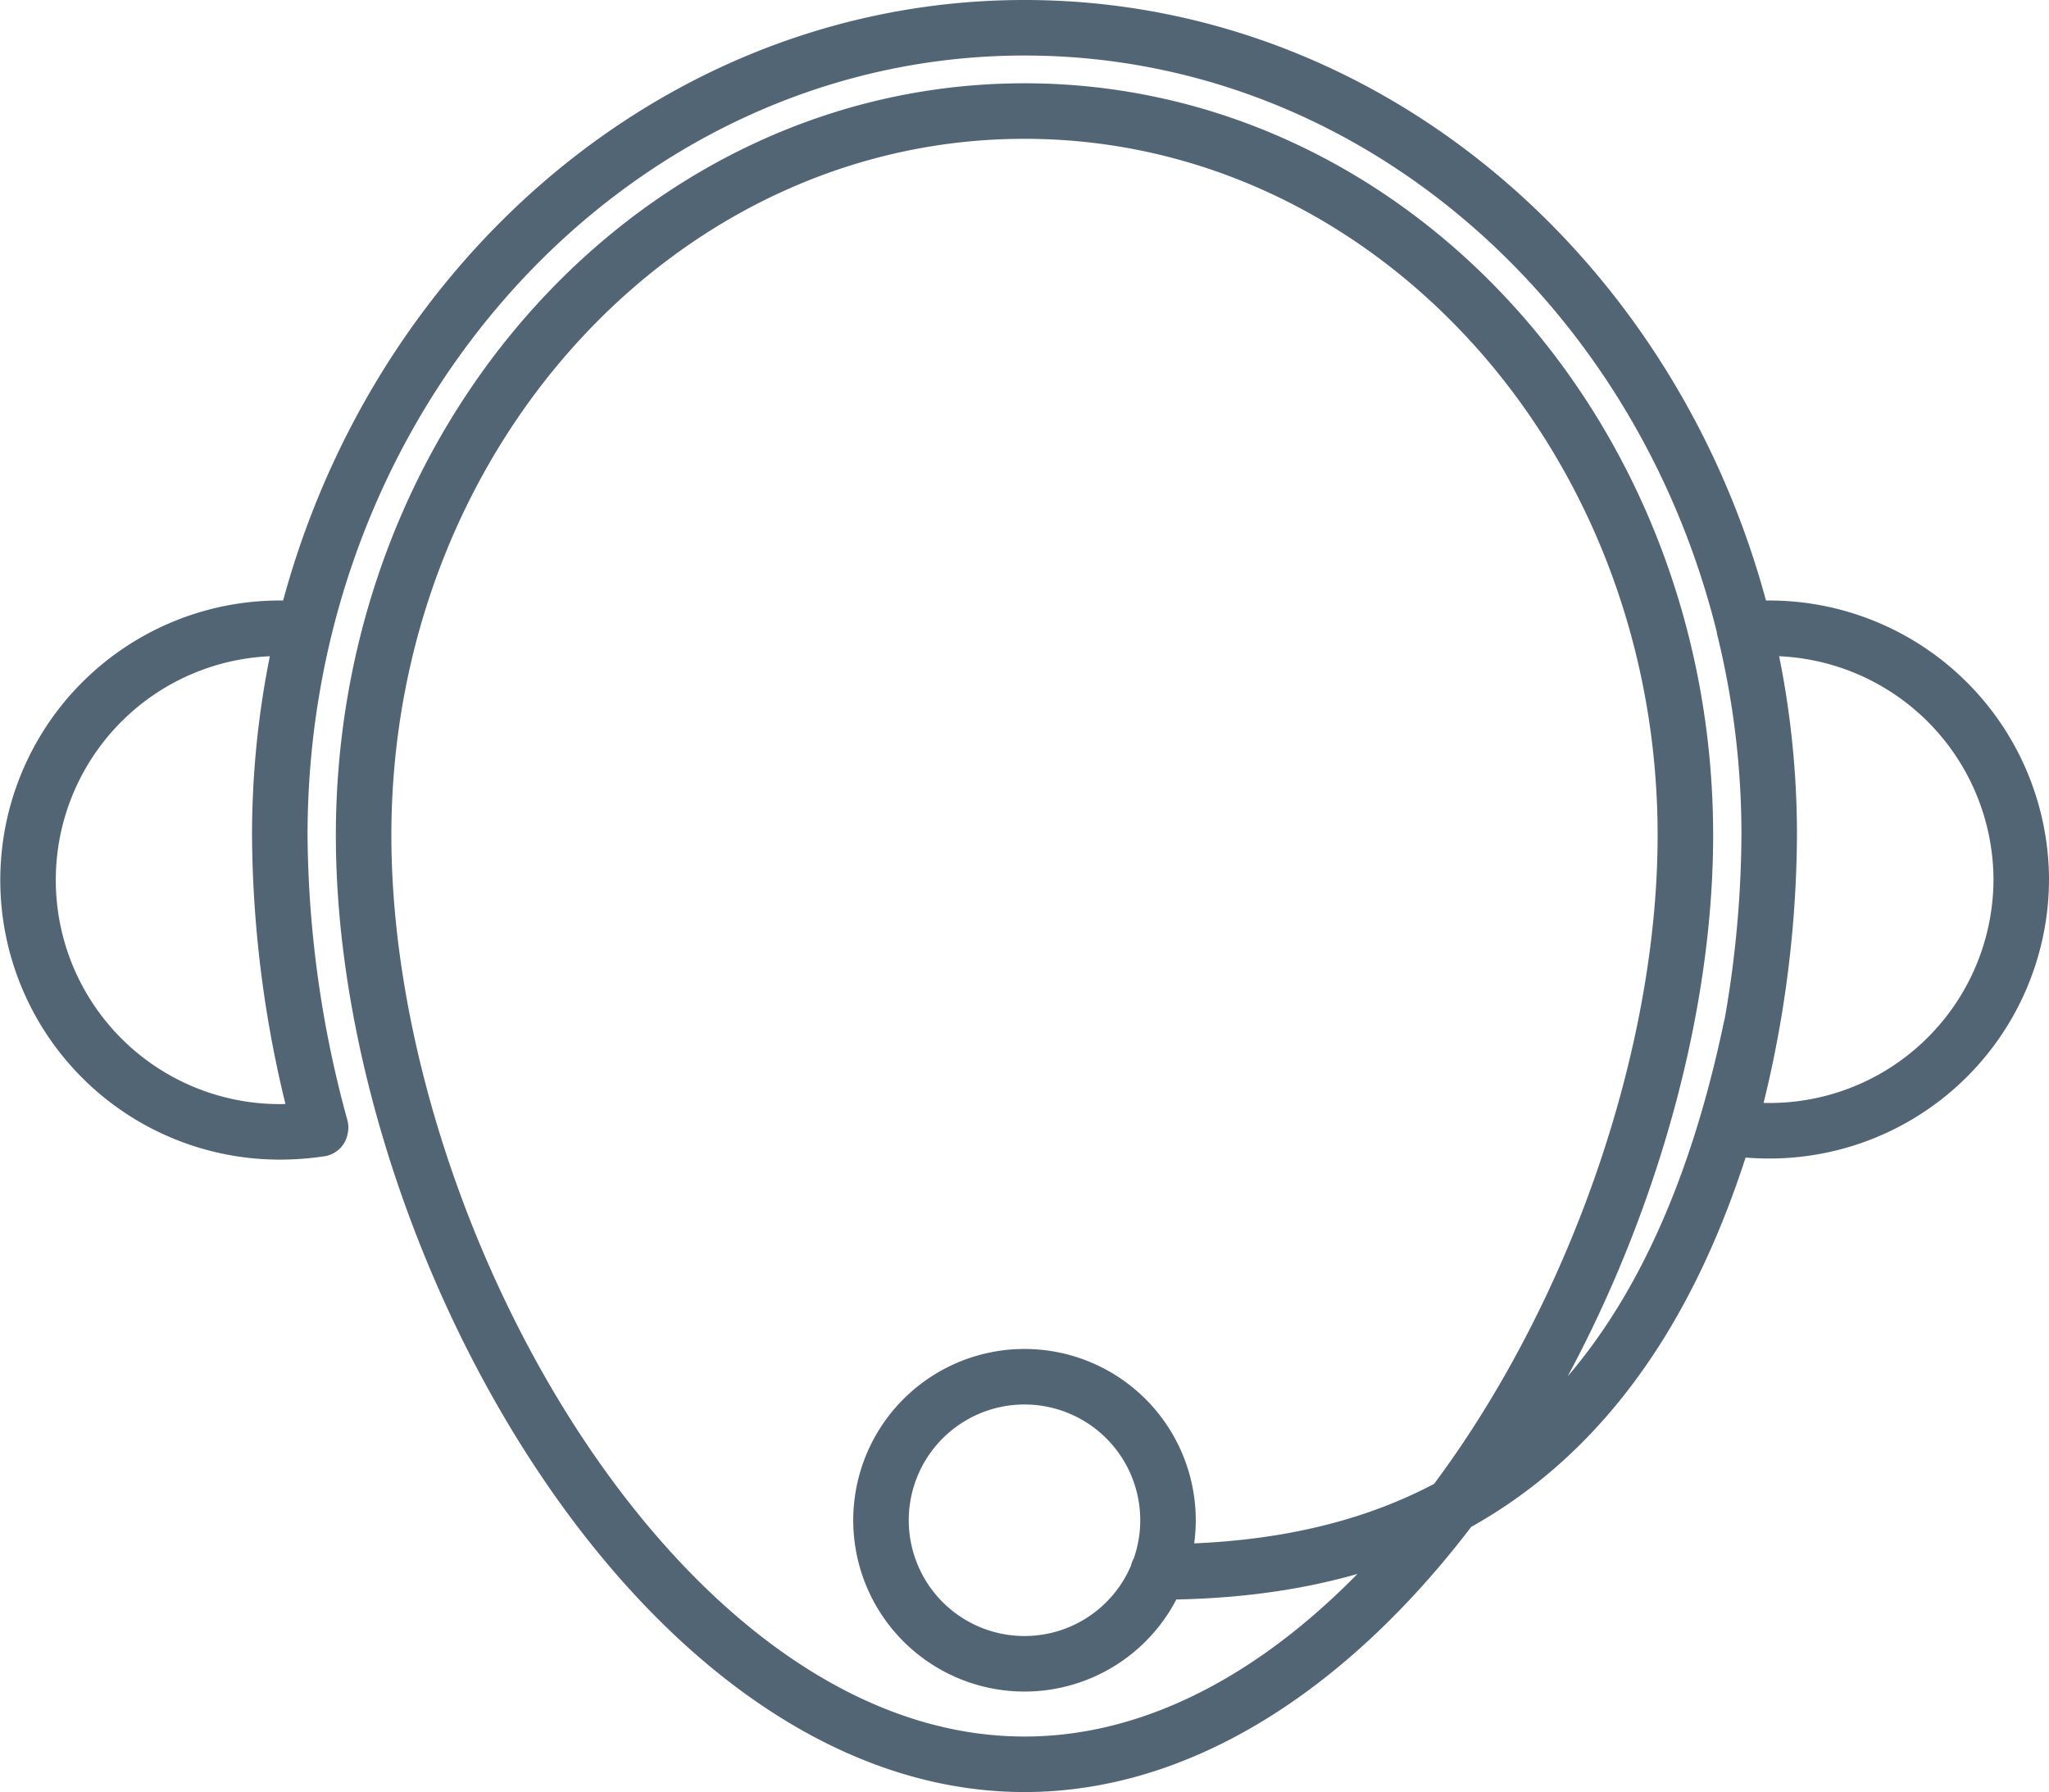 <?xml version="1.0" encoding="UTF-8"?> <svg xmlns="http://www.w3.org/2000/svg" xmlns:xlink="http://www.w3.org/1999/xlink" viewBox="0 0 73.82 64.55"><defs><clipPath id="a"><rect width="73.82" height="64.55" style="fill:none"></rect></clipPath></defs><g style="clip-path:url(#a)"><path d="M11.55,40.61a40.62,40.62,0,0,1-1.47-10.52c0-16,12-29.09,26.83-29.09S63.74,14.05,63.74,30.09a40.32,40.32,0,0,1-1.47,10.53M63.09,37C59.85,52.47,51.28,56.62,41.72,56.62m.36-1.87a5.17,5.17,0,1,1-5.17-5.16A5.17,5.17,0,0,1,42.08,54.75ZM72.82,31.66a9.07,9.07,0,0,1-9.08,9.07,10.07,10.07,0,0,1-1.47-.11A40.25,40.25,0,0,0,63.74,30.1a31.12,31.12,0,0,0-.9-7.47c.3,0,.6,0,.9,0A9.08,9.08,0,0,1,72.82,31.66Zm-61.28,9a9.93,9.93,0,0,1-1.46.11,9.07,9.07,0,1,1,0-18.14c.3,0,.6,0,.89,0a31.63,31.63,0,0,0-.89,7.47A40.66,40.66,0,0,0,11.54,40.62ZM13.1,30.09C13.1,15.69,23.76,4,36.91,4S60.72,15.69,60.72,30.09,50.06,63.55,36.91,63.55,13.1,44.5,13.1,30.09Z" style="fill:none;stroke:#526575;stroke-linecap:round;stroke-linejoin:round;stroke-width:2px"></path></g></svg> 